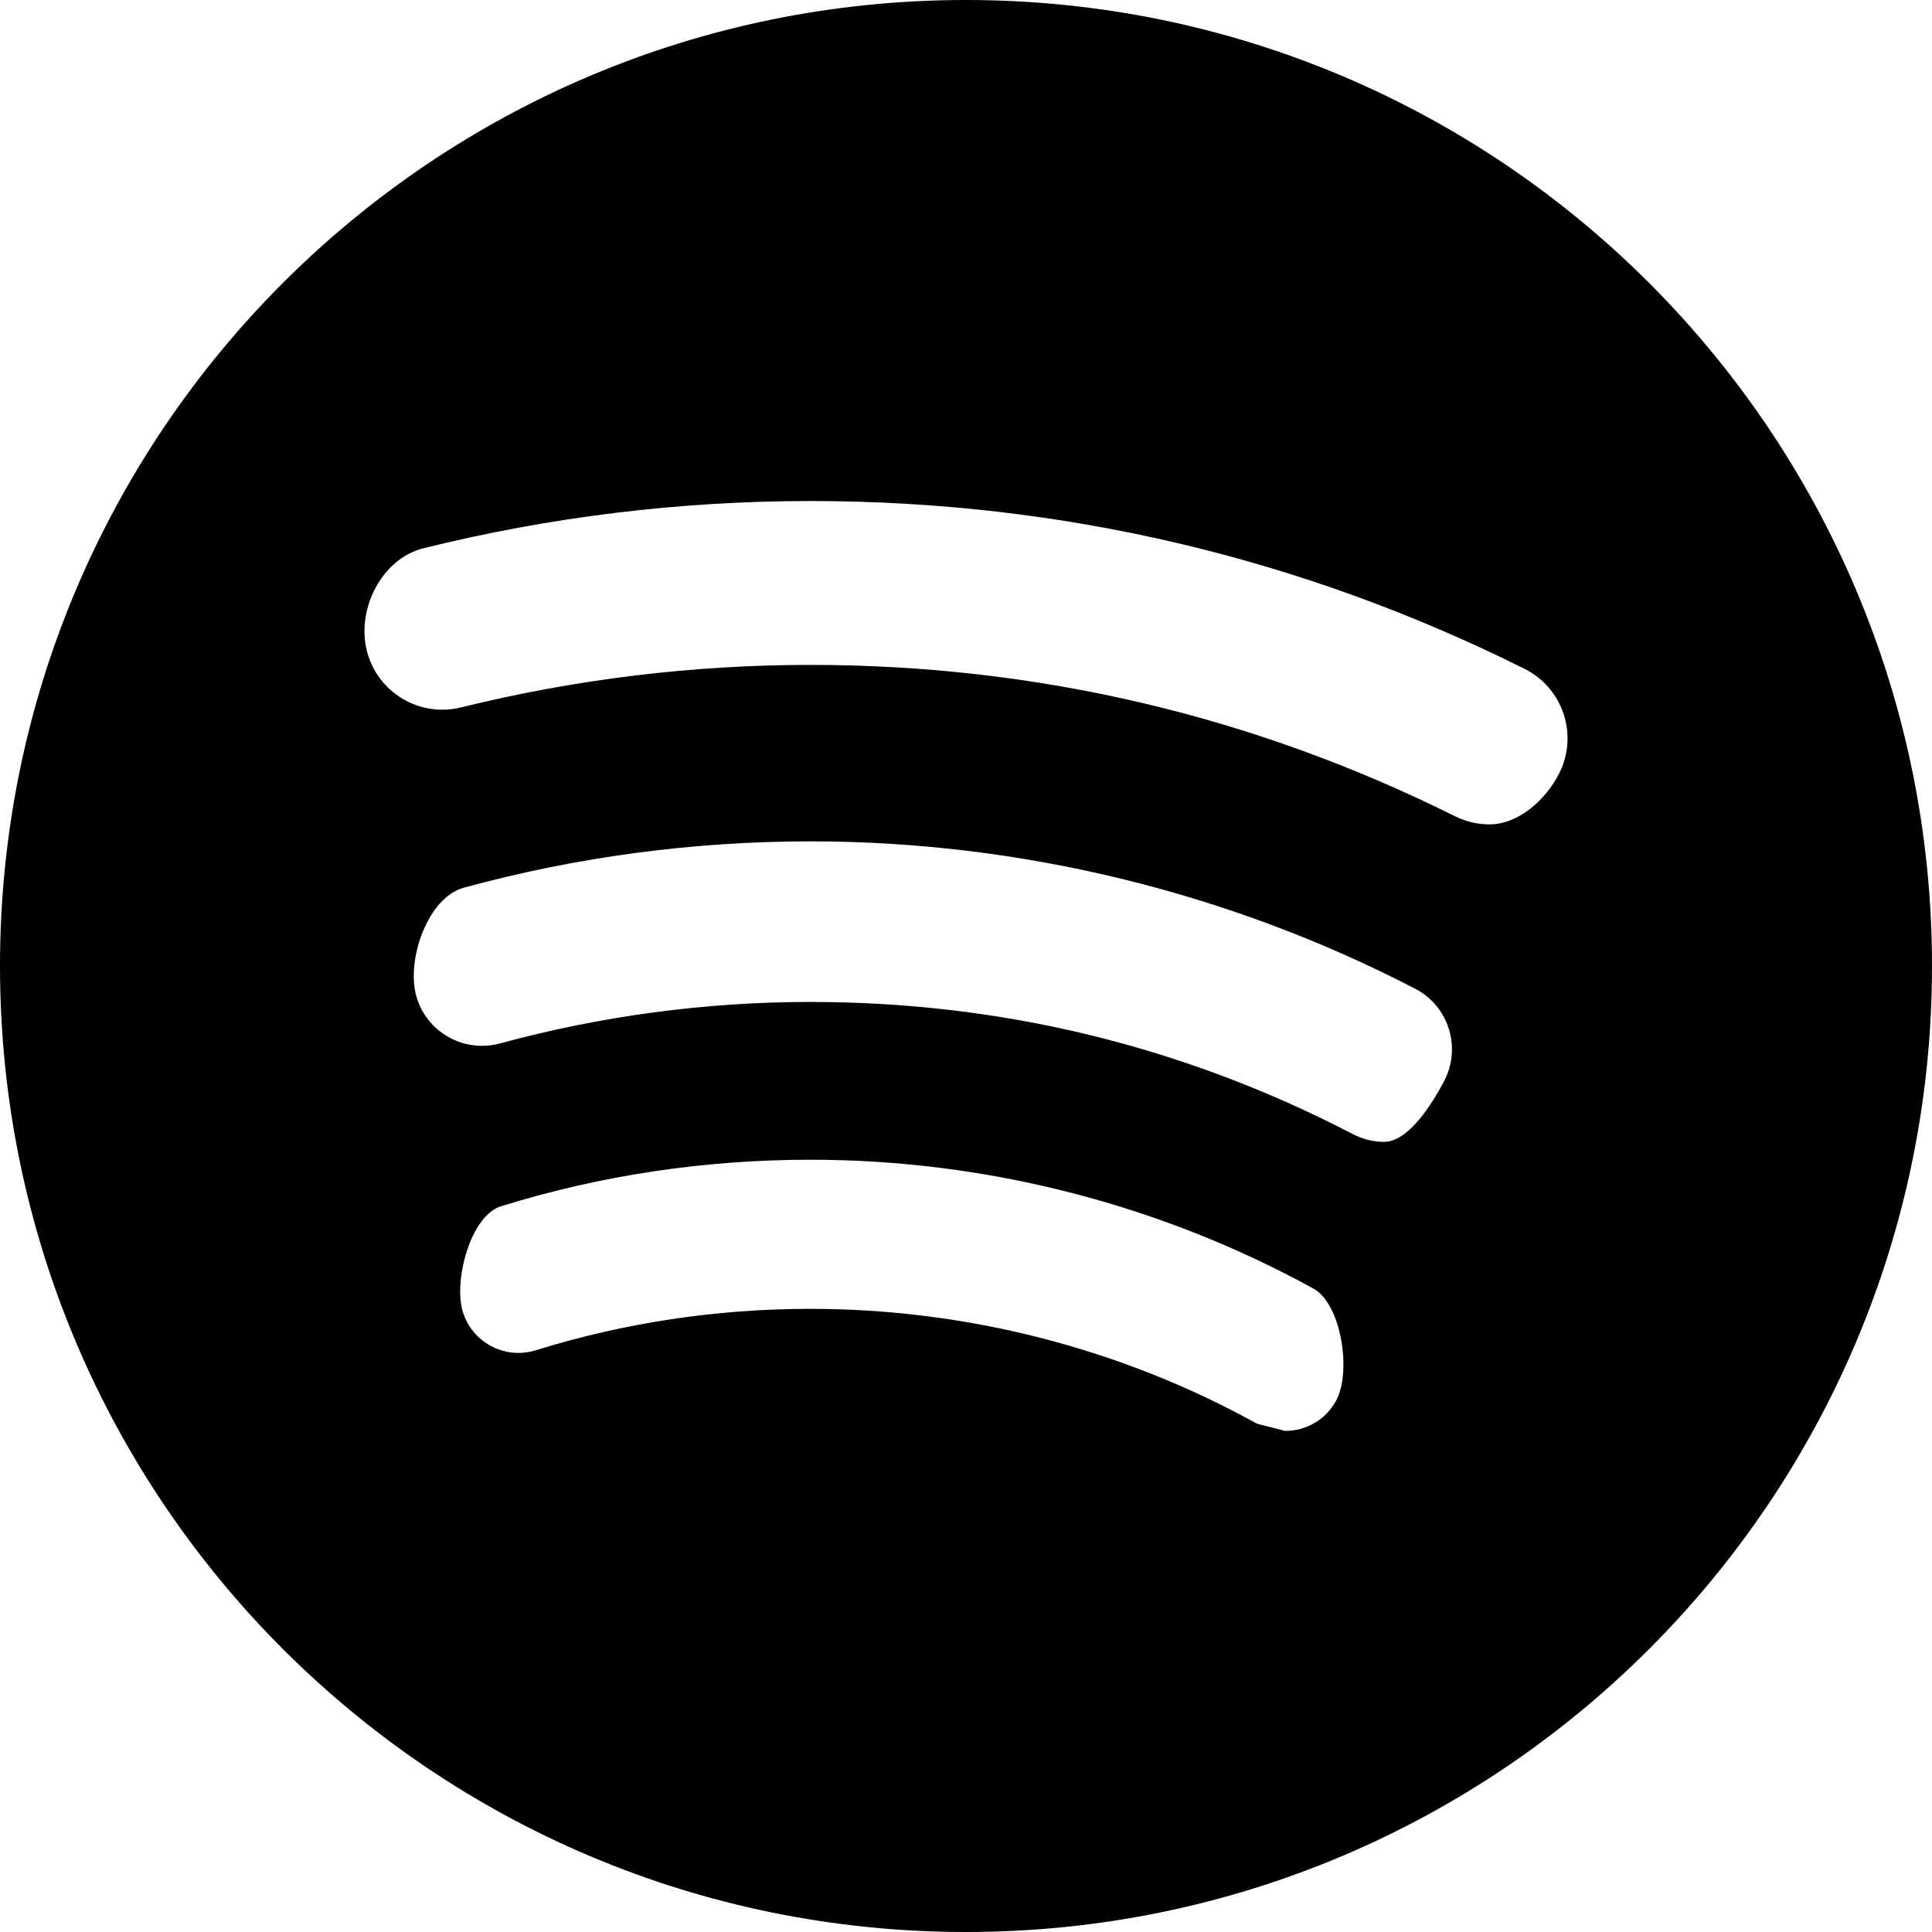 <svg xmlns="http://www.w3.org/2000/svg" xmlns:xlink="http://www.w3.org/1999/xlink" preserveAspectRatio="xMidYMid" width="33" height="33" viewBox="0 0 33 33">
  <defs>
    <style>
      .cls-1 {
        fill: #000;
        fill-rule: evenodd;
      }
    </style>
  </defs>
  <path d="M16.500,-0.000 C7.386,-0.000 -0.000,7.386 -0.000,16.500 C-0.000,25.613 7.386,33.000 16.500,33.000 C25.614,33.000 33.000,25.613 33.000,16.500 C33.000,7.386 25.614,-0.000 16.500,-0.000 ZM22.823,23.921 C22.646,24.253 22.305,24.441 21.952,24.441 L21.471,24.318 C19.146,23.031 16.507,22.356 13.841,22.356 C12.245,22.356 10.665,22.593 9.153,23.063 C8.626,23.229 8.067,22.932 7.905,22.407 C7.743,21.877 8.036,20.760 8.563,20.602 C10.268,20.073 12.044,19.809 13.841,19.809 C16.843,19.809 19.814,20.571 22.431,22.008 C22.917,22.272 23.086,23.440 22.823,23.921 ZM24.673,18.454 C24.465,18.851 24.061,19.504 23.638,19.504 C23.456,19.504 23.273,19.458 23.103,19.369 C20.220,17.871 17.109,17.114 13.844,17.114 C12.049,17.114 10.261,17.354 8.539,17.823 C7.917,17.990 7.279,17.627 7.109,17.008 C6.940,16.389 7.305,15.331 7.924,15.162 C9.847,14.637 11.841,14.371 13.844,14.371 C17.433,14.371 21.004,15.244 24.173,16.889 C24.741,17.182 24.964,17.886 24.673,18.454 ZM26.635,13.205 C26.398,13.672 25.931,14.081 25.440,14.081 C25.242,14.081 25.038,14.035 24.850,13.941 C21.410,12.226 17.709,11.357 13.844,11.357 C11.829,11.357 9.821,11.602 7.876,12.083 C7.162,12.260 6.442,11.824 6.265,11.113 C6.088,10.402 6.521,9.541 7.235,9.364 C9.390,8.829 11.611,8.558 13.841,8.558 C18.125,8.558 22.225,9.521 26.038,11.423 C26.696,11.749 26.962,12.550 26.635,13.205 Z" class="cls-1"/>
</svg>
